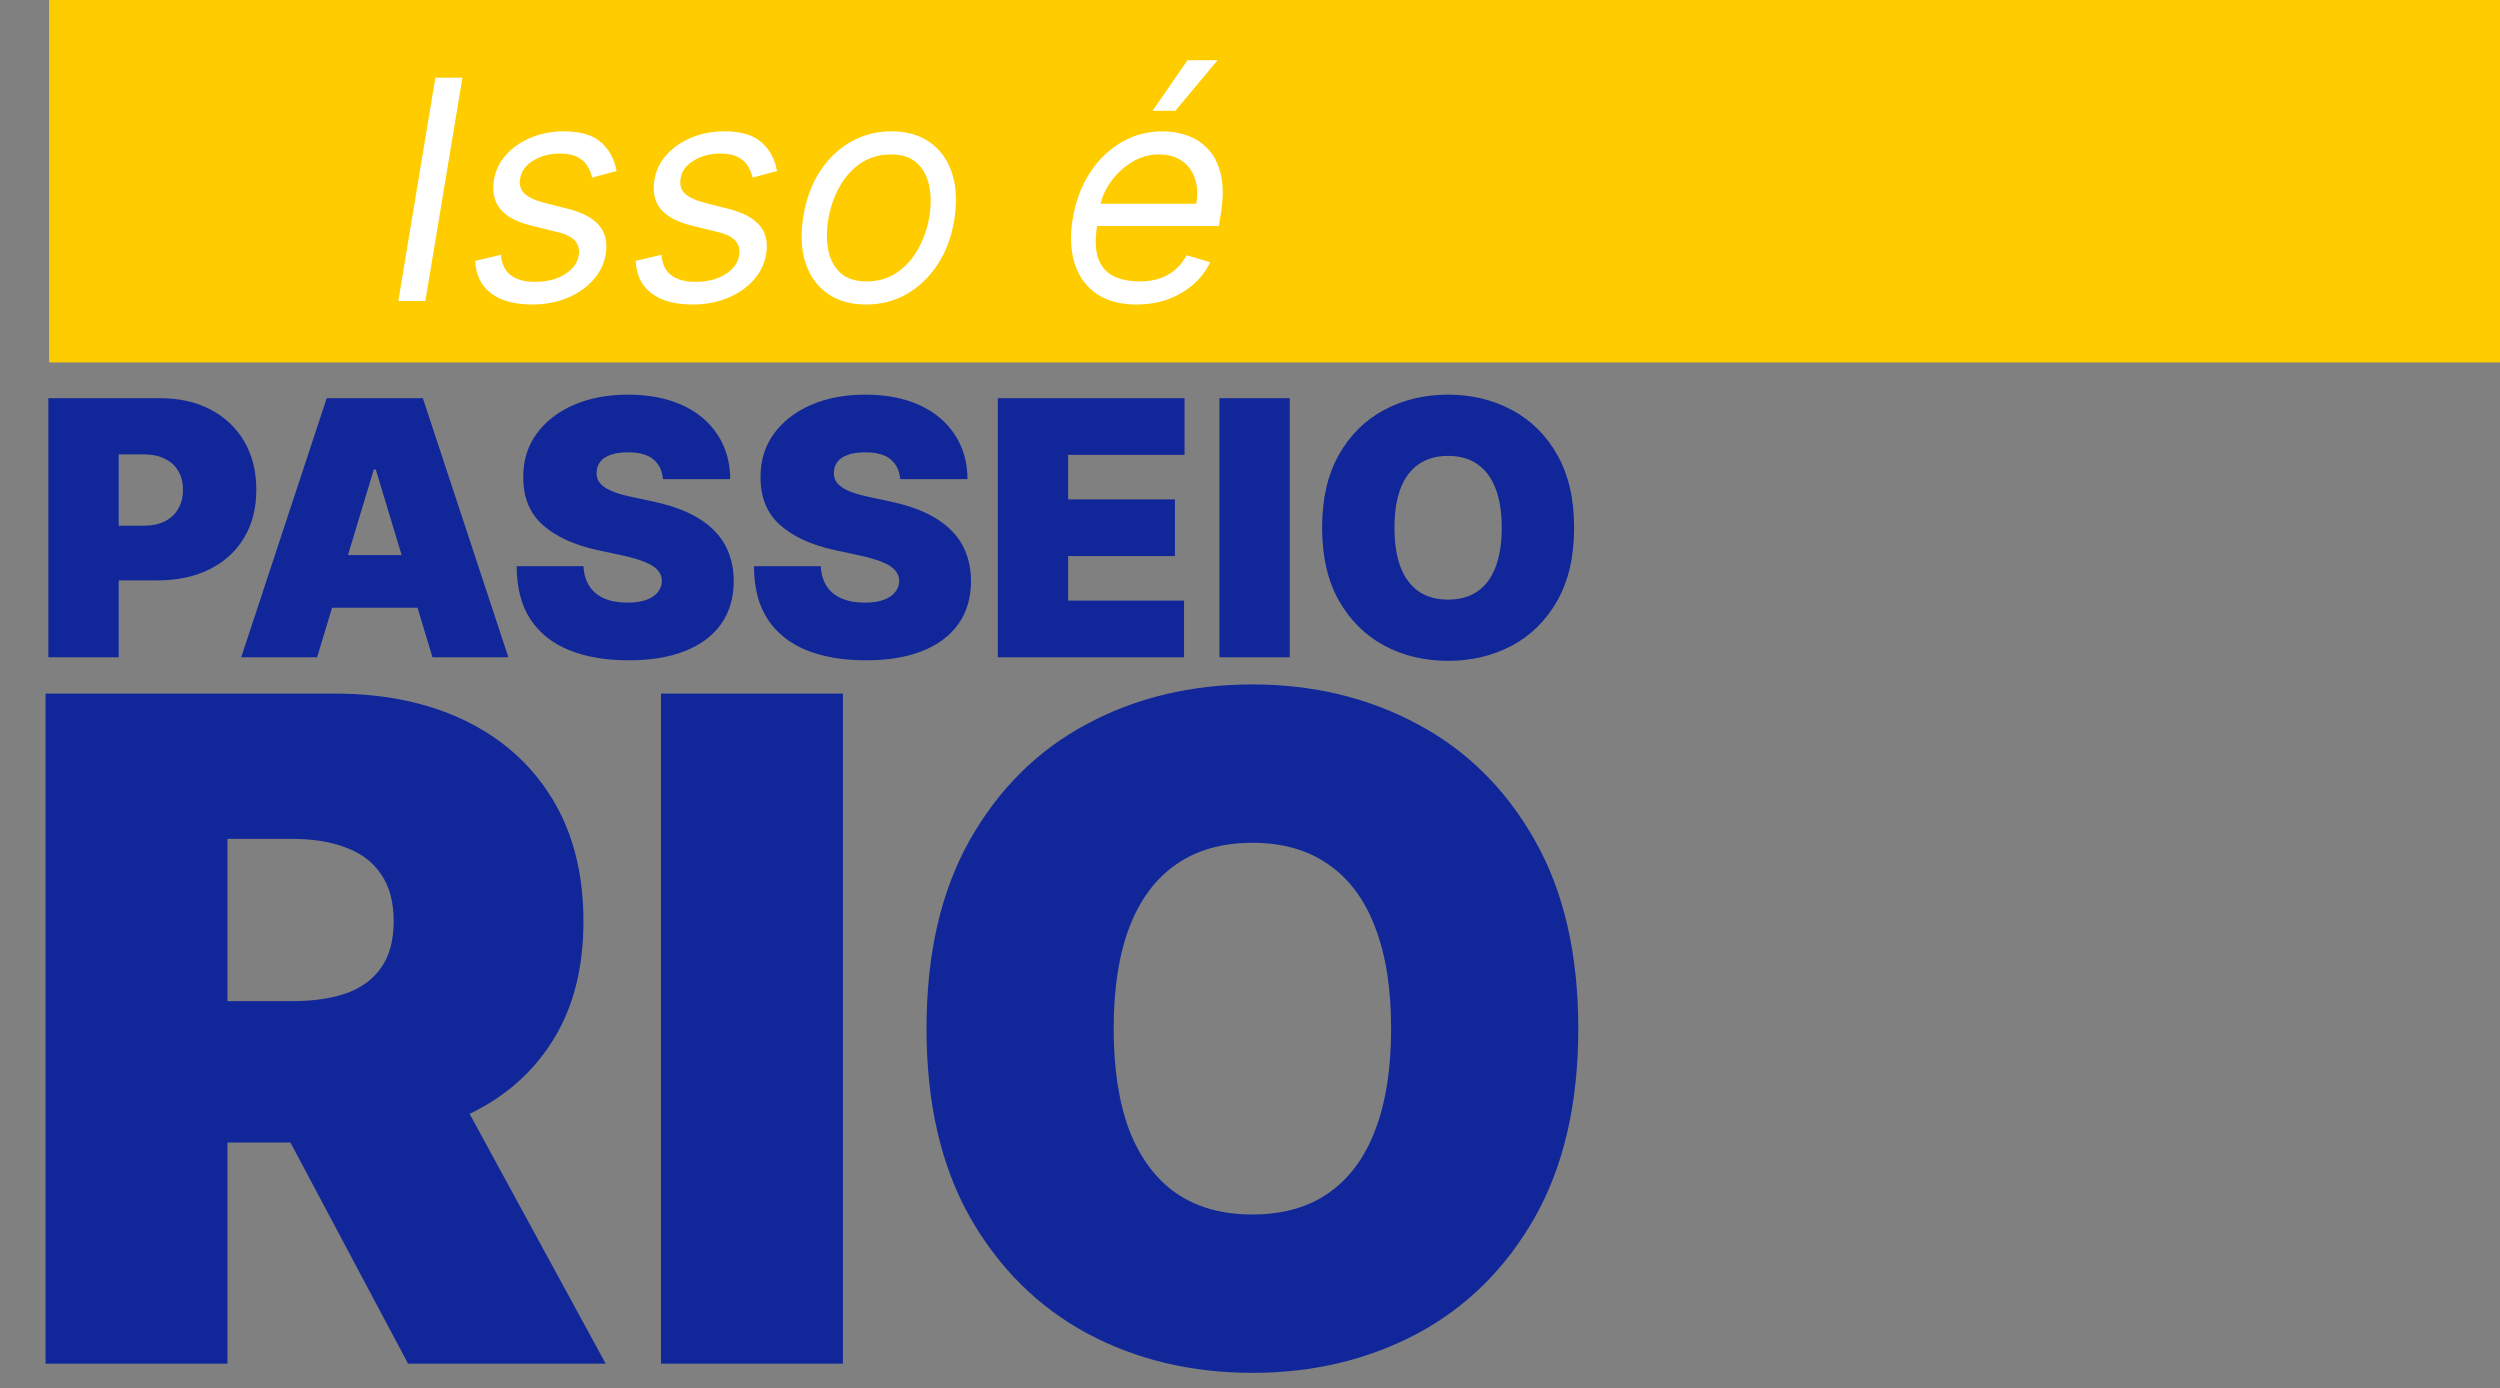 <svg width="407" height="226" viewBox="0 0 407 226" fill="none" xmlns="http://www.w3.org/2000/svg">
<rect x="0" y="0" width="407" height="226" fill="#808080" stroke="none"/>
<rect x="8" width="399" height="59" fill="#FFCC00"/>
<path d="M75.284 12.644L69.247 49.008H64.844L70.88 12.644H75.284ZM100.377 27.843L96.4 28.909C96.258 28.269 96.009 27.654 95.654 27.062C95.311 26.458 94.778 25.967 94.056 25.588C93.346 25.198 92.375 25.002 91.144 25.002C89.475 25.002 88.025 25.387 86.794 26.157C85.563 26.914 84.859 27.879 84.681 29.051C84.504 30.081 84.74 30.903 85.391 31.519C86.042 32.134 87.131 32.637 88.658 33.028L92.565 34.022C94.908 34.626 96.577 35.532 97.572 36.739C98.578 37.934 98.921 39.491 98.602 41.409C98.341 42.971 97.66 44.368 96.56 45.599C95.459 46.83 94.05 47.801 92.334 48.511C90.617 49.221 88.706 49.576 86.599 49.576C83.793 49.576 81.58 48.972 79.958 47.765C78.336 46.546 77.472 44.782 77.366 42.474L81.556 41.48C81.663 42.936 82.183 44.036 83.119 44.782C84.066 45.516 85.391 45.883 87.096 45.883C89.049 45.883 90.677 45.469 91.979 44.64C93.281 43.8 94.021 42.794 94.198 41.622C94.376 40.663 94.186 39.864 93.63 39.225C93.085 38.586 92.138 38.106 90.789 37.786L86.457 36.721C84.042 36.117 82.349 35.194 81.379 33.951C80.42 32.708 80.1 31.146 80.42 29.264C80.68 27.725 81.343 26.364 82.408 25.18C83.486 23.996 84.835 23.067 86.457 22.392C88.09 21.718 89.866 21.38 91.783 21.38C94.482 21.38 96.501 21.972 97.838 23.156C99.176 24.328 100.022 25.89 100.377 27.843ZM126.5 27.843L122.523 28.909C122.381 28.269 122.132 27.654 121.777 27.062C121.434 26.458 120.901 25.967 120.179 25.588C119.469 25.198 118.498 25.002 117.267 25.002C115.598 25.002 114.148 25.387 112.917 26.157C111.686 26.914 110.982 27.879 110.804 29.051C110.627 30.081 110.863 30.903 111.514 31.519C112.165 32.134 113.254 32.637 114.781 33.028L118.688 34.022C121.031 34.626 122.7 35.532 123.695 36.739C124.701 37.934 125.044 39.491 124.725 41.409C124.464 42.971 123.784 44.368 122.683 45.599C121.582 46.83 120.173 47.801 118.457 48.511C116.74 49.221 114.829 49.576 112.722 49.576C109.916 49.576 107.703 48.972 106.081 47.765C104.459 46.546 103.595 44.782 103.489 42.474L107.679 41.48C107.786 42.936 108.307 44.036 109.242 44.782C110.189 45.516 111.514 45.883 113.219 45.883C115.172 45.883 116.8 45.469 118.102 44.64C119.404 43.8 120.144 42.794 120.321 41.622C120.499 40.663 120.309 39.864 119.753 39.225C119.209 38.586 118.262 38.106 116.912 37.786L112.58 36.721C110.165 36.117 108.472 35.194 107.502 33.951C106.543 32.708 106.223 31.146 106.543 29.264C106.803 27.725 107.466 26.364 108.531 25.18C109.609 23.996 110.958 23.067 112.58 22.392C114.213 21.718 115.989 21.38 117.906 21.38C120.605 21.38 122.624 21.972 123.961 23.156C125.299 24.328 126.145 25.89 126.5 27.843ZM141.011 49.576C138.502 49.576 136.4 48.978 134.708 47.783C133.015 46.587 131.819 44.912 131.121 42.758C130.435 40.604 130.322 38.094 130.784 35.23C131.234 32.436 132.127 30.004 133.465 27.932C134.814 25.849 136.489 24.239 138.49 23.102C140.502 21.954 142.716 21.38 145.13 21.38C147.64 21.38 149.735 21.984 151.416 23.191C153.109 24.387 154.304 26.068 155.002 28.234C155.701 30.388 155.819 32.91 155.358 35.798C154.908 38.568 154.002 40.988 152.641 43.06C151.292 45.12 149.617 46.724 147.616 47.872C145.627 49.008 143.426 49.576 141.011 49.576ZM141.082 45.812C143 45.812 144.663 45.321 146.071 44.338C147.492 43.356 148.64 42.06 149.516 40.45C150.404 38.84 151.002 37.1 151.309 35.23C151.593 33.454 151.582 31.803 151.274 30.276C150.966 28.737 150.309 27.5 149.303 26.565C148.297 25.618 146.882 25.144 145.059 25.144C143.142 25.144 141.467 25.642 140.034 26.636C138.614 27.63 137.466 28.938 136.59 30.56C135.714 32.182 135.128 33.928 134.832 35.798C134.548 37.573 134.554 39.225 134.85 40.752C135.158 42.267 135.815 43.492 136.821 44.427C137.839 45.35 139.259 45.812 141.082 45.812ZM185.014 49.576C182.398 49.576 180.238 48.996 178.533 47.836C176.829 46.664 175.639 45.031 174.964 42.936C174.29 40.829 174.183 38.378 174.645 35.585C175.106 32.791 176.024 30.329 177.397 28.198C178.77 26.056 180.48 24.387 182.528 23.191C184.576 21.984 186.825 21.38 189.275 21.38C190.696 21.38 192.063 21.617 193.377 22.09C194.691 22.564 195.827 23.333 196.786 24.399C197.745 25.452 198.414 26.849 198.792 28.589C199.171 30.329 199.148 32.472 198.721 35.017L198.437 36.792H177.415L177.983 33.17H194.744C195.016 31.631 194.945 30.258 194.531 29.051C194.129 27.843 193.424 26.89 192.418 26.192C191.424 25.494 190.163 25.144 188.636 25.144C187.062 25.144 185.594 25.571 184.233 26.423C182.872 27.263 181.735 28.329 180.824 29.619C179.912 30.897 179.344 32.199 179.119 33.525L178.622 36.65C178.267 38.911 178.32 40.71 178.782 42.048C179.255 43.385 180.078 44.35 181.25 44.942C182.422 45.522 183.89 45.812 185.653 45.812C186.778 45.812 187.814 45.658 188.76 45.35C189.707 45.031 190.554 44.557 191.3 43.93C192.045 43.291 192.673 42.498 193.182 41.551L197.017 42.687C196.366 44.06 195.448 45.267 194.265 46.309C193.093 47.339 191.72 48.144 190.145 48.724C188.583 49.292 186.872 49.576 185.014 49.576ZM187.642 18.042L193.324 9.804H198.224L191.335 18.042H187.642Z" fill="white"/>
<path d="M7.872 107.008V64.826H26.079C29.21 64.826 31.95 65.444 34.297 66.68C36.645 67.916 38.472 69.653 39.776 71.891C41.081 74.129 41.733 76.745 41.733 79.738C41.733 82.759 41.06 85.375 39.714 87.585C38.383 89.796 36.508 91.499 34.092 92.693C31.689 93.888 28.881 94.485 25.668 94.485H14.793V85.588H23.361C24.706 85.588 25.853 85.354 26.8 84.887C27.762 84.407 28.496 83.727 29.004 82.848C29.526 81.969 29.787 80.933 29.787 79.738C29.787 78.53 29.526 77.5 29.004 76.649C28.496 75.784 27.762 75.124 26.8 74.671C25.853 74.205 24.706 73.971 23.361 73.971H19.324V107.008H7.872ZM51.624 107.008H39.266L53.19 64.826H68.843L82.766 107.008H70.409L61.181 76.443H60.852L51.624 107.008ZM49.318 90.366H72.55V98.934H49.318V90.366ZM107.925 78.008C107.815 76.635 107.3 75.564 106.38 74.795C105.474 74.026 104.094 73.642 102.241 73.642C101.06 73.642 100.092 73.786 99.336 74.074C98.595 74.349 98.046 74.726 97.689 75.207C97.332 75.688 97.146 76.237 97.132 76.855C97.105 77.363 97.194 77.823 97.4 78.235C97.62 78.633 97.963 78.997 98.43 79.326C98.897 79.642 99.494 79.93 100.222 80.191C100.95 80.452 101.815 80.686 102.817 80.892L106.277 81.633C108.612 82.127 110.61 82.78 112.271 83.59C113.932 84.4 115.292 85.354 116.349 86.453C117.406 87.537 118.182 88.76 118.677 90.119C119.185 91.478 119.446 92.961 119.459 94.568C119.446 97.341 118.752 99.689 117.379 101.612C116.006 103.534 114.042 104.996 111.488 105.999C108.948 107.001 105.893 107.502 102.323 107.502C98.657 107.502 95.457 106.96 92.725 105.875C90.006 104.79 87.891 103.122 86.381 100.87C84.884 98.605 84.129 95.707 84.115 92.178H94.99C95.059 93.469 95.382 94.554 95.959 95.433C96.535 96.312 97.345 96.978 98.389 97.431C99.446 97.884 100.703 98.11 102.158 98.11C103.38 98.11 104.403 97.959 105.227 97.657C106.051 97.355 106.676 96.936 107.101 96.401C107.527 95.865 107.747 95.254 107.76 94.568C107.747 93.922 107.534 93.359 107.122 92.879C106.724 92.385 106.065 91.945 105.145 91.561C104.225 91.162 102.982 90.792 101.417 90.448L97.215 89.542C93.48 88.732 90.535 87.379 88.379 85.485C86.237 83.576 85.173 80.974 85.186 77.678C85.173 75.001 85.887 72.66 87.329 70.655C88.784 68.637 90.796 67.064 93.363 65.939C95.945 64.812 98.904 64.249 102.241 64.249C105.646 64.249 108.591 64.819 111.076 65.959C113.562 67.099 115.477 68.705 116.823 70.779C118.182 72.838 118.869 75.248 118.883 78.008H107.925ZM146.554 78.008C146.444 76.635 145.929 75.564 145.009 74.795C144.103 74.026 142.723 73.642 140.869 73.642C139.689 73.642 138.72 73.786 137.965 74.074C137.224 74.349 136.675 74.726 136.318 75.207C135.961 75.688 135.775 76.237 135.761 76.855C135.734 77.363 135.823 77.823 136.029 78.235C136.249 78.633 136.592 78.997 137.059 79.326C137.526 79.642 138.123 79.93 138.851 80.191C139.579 80.452 140.444 80.686 141.446 80.892L144.906 81.633C147.241 82.127 149.238 82.78 150.9 83.59C152.561 84.4 153.921 85.354 154.978 86.453C156.035 87.537 156.811 88.76 157.305 90.119C157.814 91.478 158.074 92.961 158.088 94.568C158.074 97.341 157.381 99.689 156.008 101.612C154.635 103.534 152.671 104.996 150.117 105.999C147.577 107.001 144.522 107.502 140.952 107.502C137.286 107.502 134.086 106.96 131.354 105.875C128.635 104.79 126.52 103.122 125.01 100.87C123.513 98.605 122.758 95.707 122.744 92.178H133.619C133.688 93.469 134.011 94.554 134.587 95.433C135.164 96.312 135.974 96.978 137.018 97.431C138.075 97.884 139.332 98.11 140.787 98.11C142.009 98.11 143.032 97.959 143.856 97.657C144.68 97.355 145.305 96.936 145.73 96.401C146.156 95.865 146.376 95.254 146.389 94.568C146.376 93.922 146.163 93.359 145.751 92.879C145.353 92.385 144.694 91.945 143.774 91.561C142.854 91.162 141.611 90.792 140.046 90.448L135.844 89.542C132.109 88.732 129.164 87.379 127.008 85.485C124.866 83.576 123.802 80.974 123.815 77.678C123.802 75.001 124.516 72.66 125.957 70.655C127.413 68.637 129.425 67.064 131.992 65.939C134.574 64.812 137.533 64.249 140.869 64.249C144.275 64.249 147.22 64.819 149.705 65.959C152.191 67.099 154.106 68.705 155.452 70.779C156.811 72.838 157.498 75.248 157.511 78.008H146.554ZM162.444 107.008V64.826H192.845V74.053H173.896V81.303H191.28V90.531H173.896V97.781H192.763V107.008H162.444ZM209.976 64.826V107.008H198.524V64.826H209.976ZM256.267 85.917C256.267 90.613 255.354 94.575 253.528 97.801C251.701 101.014 249.237 103.452 246.133 105.113C243.03 106.761 239.57 107.585 235.753 107.585C231.908 107.585 228.434 106.754 225.331 105.093C222.241 103.417 219.784 100.973 217.957 97.76C216.145 94.533 215.239 90.586 215.239 85.917C215.239 81.221 216.145 77.267 217.957 74.053C219.784 70.827 222.241 68.389 225.331 66.742C228.434 65.08 231.908 64.249 235.753 64.249C239.57 64.249 243.03 65.08 246.133 66.742C249.237 68.389 251.701 70.827 253.528 74.053C255.354 77.267 256.267 81.221 256.267 85.917ZM244.486 85.917C244.486 83.391 244.149 81.262 243.476 79.532C242.817 77.788 241.836 76.47 240.531 75.578C239.24 74.671 237.648 74.218 235.753 74.218C233.858 74.218 232.258 74.671 230.954 75.578C229.663 76.47 228.681 77.788 228.008 79.532C227.349 81.262 227.02 83.391 227.02 85.917C227.02 88.444 227.349 90.579 228.008 92.323C228.681 94.053 229.663 95.371 230.954 96.277C232.258 97.17 233.858 97.616 235.753 97.616C237.648 97.616 239.24 97.17 240.531 96.277C241.836 95.371 242.817 94.053 243.476 92.323C244.149 90.579 244.486 88.444 244.486 85.917ZM7.415 222.008V112.917H54.503C62.6 112.917 69.684 114.391 75.757 117.338C81.829 120.286 86.552 124.529 89.926 130.069C93.299 135.609 94.986 142.25 94.986 149.991C94.986 157.804 93.246 164.391 89.766 169.753C86.321 175.115 81.474 179.164 75.224 181.898C69.01 184.632 61.747 186 53.438 186H25.313V162.988H47.472C50.952 162.988 53.917 162.562 56.367 161.71C58.853 160.822 60.753 159.419 62.067 157.502C63.416 155.584 64.091 153.08 64.091 149.991C64.091 146.866 63.416 144.327 62.067 142.374C60.753 140.385 58.853 138.929 56.367 138.006C53.917 137.047 50.952 136.568 47.472 136.568H37.032V222.008H7.415ZM71.335 171.937L98.608 222.008H66.435L39.801 171.937H71.335ZM137.227 112.917V222.008H107.61V112.917H137.227ZM256.945 167.463C256.945 179.607 254.583 189.853 249.86 198.198C245.137 206.507 238.763 212.811 230.737 217.107C222.712 221.369 213.763 223.5 203.891 223.5C193.947 223.5 184.963 221.351 176.937 217.054C168.947 212.722 162.591 206.401 157.868 198.091C153.18 189.746 150.837 179.536 150.837 167.463C150.837 155.318 153.18 145.09 157.868 136.781C162.591 128.436 168.947 122.132 176.937 117.871C184.963 113.574 193.947 111.426 203.891 111.426C213.763 111.426 222.712 113.574 230.737 117.871C238.763 122.132 245.137 128.436 249.86 136.781C254.583 145.09 256.945 155.318 256.945 167.463ZM226.476 167.463C226.476 160.929 225.606 155.424 223.866 150.95C222.161 146.44 219.622 143.031 216.248 140.723C212.91 138.379 208.791 137.207 203.891 137.207C198.99 137.207 194.853 138.379 191.479 140.723C188.141 143.031 185.602 146.44 183.862 150.95C182.158 155.424 181.305 160.929 181.305 167.463C181.305 173.997 182.158 179.519 183.862 184.029C185.602 188.503 188.141 191.912 191.479 194.256C194.853 196.564 198.99 197.718 203.891 197.718C208.791 197.718 212.91 196.564 216.248 194.256C219.622 191.912 222.161 188.503 223.866 184.029C225.606 179.519 226.476 173.997 226.476 167.463Z" fill="#112799"/>
</svg>
